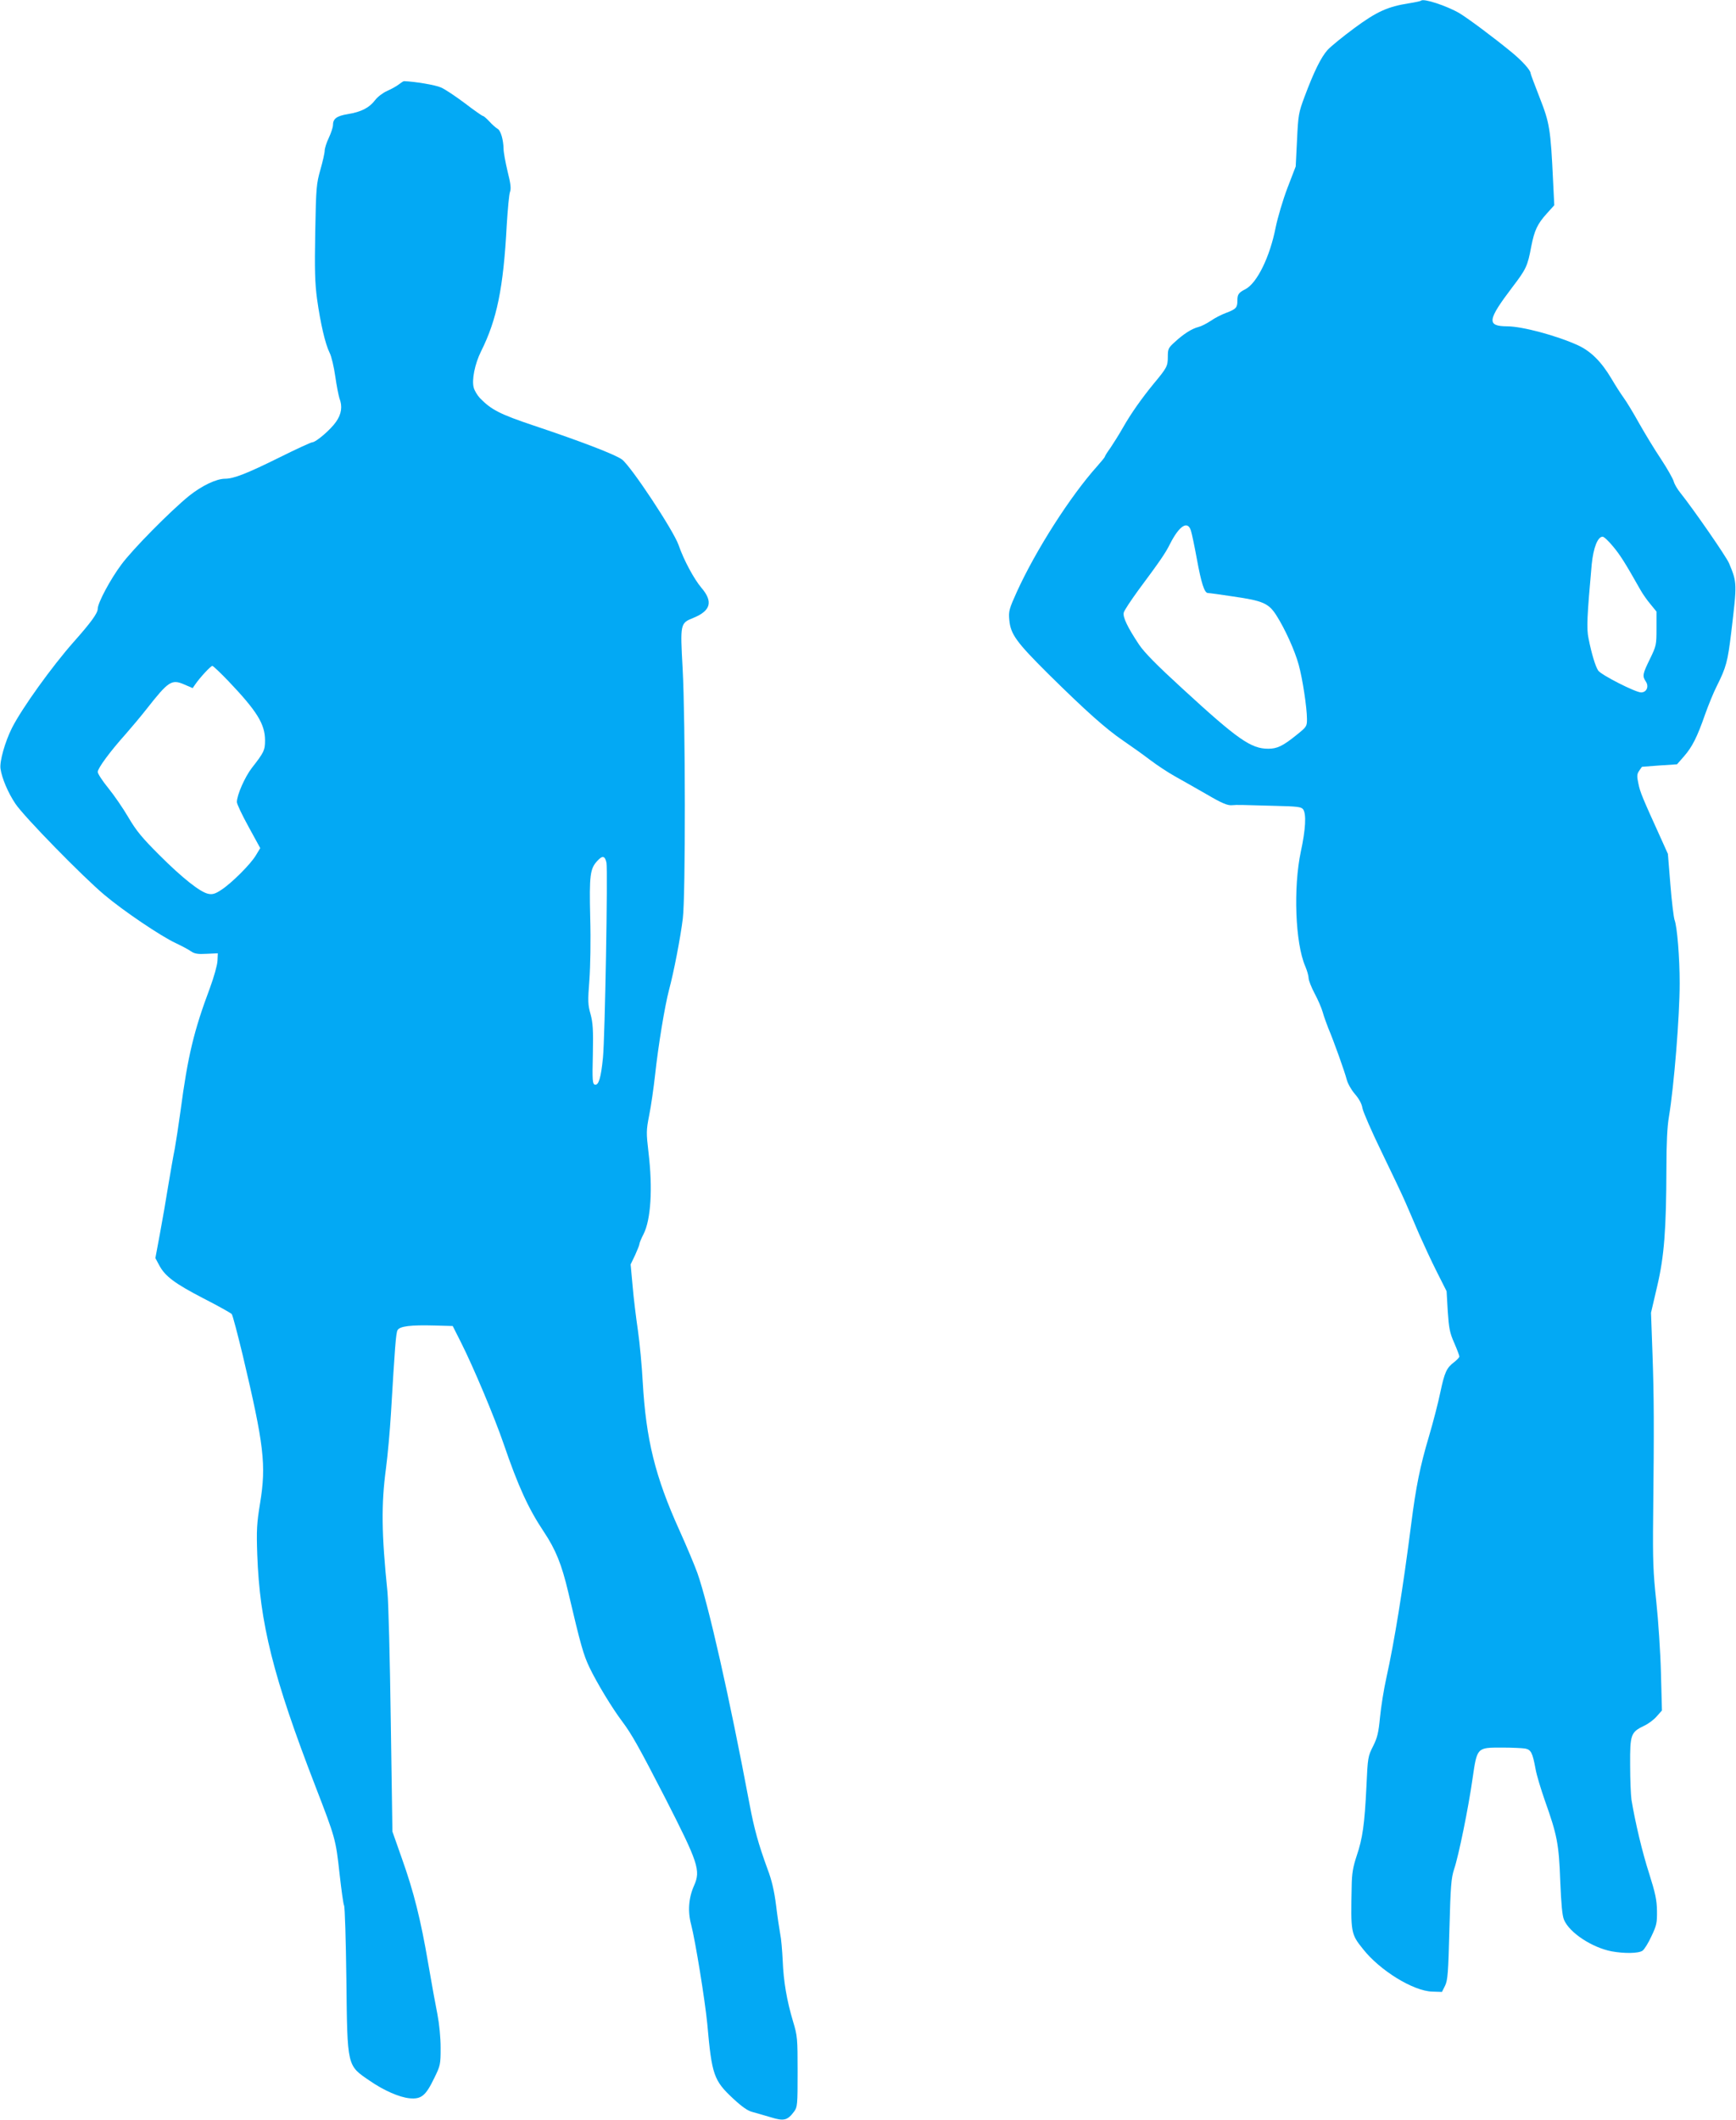<?xml version="1.0" standalone="no"?>
<!DOCTYPE svg PUBLIC "-//W3C//DTD SVG 20010904//EN"
 "http://www.w3.org/TR/2001/REC-SVG-20010904/DTD/svg10.dtd">
<svg version="1.0" xmlns="http://www.w3.org/2000/svg"
 width="1048pt" height="1280pt" viewBox="0 0 1048 1280"
 preserveAspectRatio="xMidYMid meet">
<g transform="translate(0,1280) scale(0.1,-0.1)"
fill="#03a9f4" stroke="none">
<path d="M8579 12796 c-3 -3 -36 -10 -74 -16 -127 -20 -194 -50 -328 -149 -69
-51 -142 -110 -163 -133 -39 -44 -81 -128 -139 -283 -35 -94 -38 -109 -45
-260 l-8 -160 -50 -130 c-27 -71 -59 -179 -71 -238 -35 -179 -113 -337 -183
-373 -41 -21 -48 -31 -48 -69 0 -42 -8 -51 -66 -73 -28 -10 -71 -32 -95 -49
-24 -16 -57 -33 -74 -37 -40 -10 -90 -42 -142 -90 -40 -36 -43 -42 -43 -90 0
-56 -5 -66 -85 -162 -72 -88 -136 -178 -185 -264 -23 -41 -58 -96 -76 -123
-19 -26 -34 -50 -34 -54 0 -3 -21 -29 -46 -57 -164 -183 -371 -508 -485 -758
-47 -104 -51 -118 -46 -171 8 -86 42 -133 236 -326 229 -226 347 -331 451
-402 47 -32 120 -84 162 -116 42 -32 109 -76 150 -99 40 -22 127 -72 192 -109
92 -54 126 -68 152 -66 38 3 48 2 264 -4 132 -3 156 -6 167 -21 20 -28 15
-121 -14 -255 -46 -217 -34 -553 27 -693 11 -26 20 -58 20 -71 0 -13 16 -54
36 -92 20 -37 42 -88 49 -113 7 -25 22 -67 33 -95 33 -77 100 -265 112 -312 6
-24 28 -63 49 -87 25 -29 42 -59 46 -86 4 -22 56 -142 116 -265 60 -124 125
-260 143 -302 19 -43 56 -130 83 -193 28 -63 76 -167 108 -230 l58 -115 7
-121 c7 -103 12 -130 39 -191 17 -39 31 -76 31 -82 0 -6 -14 -20 -30 -33 -47
-35 -59 -61 -85 -184 -13 -63 -44 -183 -69 -267 -53 -178 -78 -303 -106 -522
-51 -400 -103 -719 -150 -931 -16 -71 -33 -179 -39 -241 -9 -94 -16 -123 -42
-175 -31 -61 -32 -68 -40 -243 -11 -228 -23 -313 -59 -419 -22 -67 -29 -105
-30 -183 -6 -281 -5 -288 69 -380 102 -129 302 -252 416 -256 l60 -2 19 38
c16 34 19 76 26 340 7 264 11 309 28 362 27 78 87 372 112 550 27 186 26 185
175 185 62 0 126 -3 143 -6 35 -7 44 -26 62 -123 6 -36 32 -121 56 -190 74
-208 85 -262 93 -486 6 -141 12 -210 23 -235 33 -78 169 -167 287 -190 77 -14
163 -13 187 4 11 8 36 48 54 88 31 65 34 81 33 153 -1 65 -10 107 -47 224 -42
130 -84 308 -107 446 -4 28 -8 123 -8 211 -1 184 4 197 85 236 24 11 58 36 75
56 l32 36 -6 225 c-3 124 -16 318 -28 431 -19 178 -22 246 -19 520 6 545 5
718 -4 975 l-9 250 37 159 c43 182 55 344 56 718 0 144 5 248 15 305 31 187
65 607 65 807 0 156 -15 341 -31 383 -5 15 -17 110 -25 212 l-15 186 -45 100
c-109 240 -123 273 -133 324 -10 45 -9 58 4 77 9 13 16 24 18 25 1 0 49 4 106
8 l105 7 42 48 c50 57 80 117 127 252 20 56 51 133 71 172 57 114 66 148 87
322 36 301 36 302 -13 420 -17 40 -214 325 -294 425 -18 22 -36 53 -40 69 -4
15 -38 76 -77 135 -39 58 -98 156 -132 216 -34 61 -76 131 -94 155 -18 25 -50
75 -71 111 -62 105 -125 168 -205 205 -128 58 -335 114 -427 114 -124 1 -119
37 31 235 84 110 93 128 115 247 19 97 37 136 94 199 l45 50 -7 142 c-15 319
-21 354 -81 507 -30 77 -55 143 -55 148 0 18 -51 75 -116 128 -111 91 -259
201 -313 234 -77 45 -217 91 -232 76z m-1390 -3198 c6 -18 22 -95 36 -171 27
-148 46 -207 67 -207 7 0 76 -9 153 -21 180 -26 214 -41 261 -115 51 -80 111
-212 134 -297 23 -82 50 -260 50 -328 0 -44 -2 -47 -63 -96 -83 -67 -117 -83
-171 -83 -104 0 -184 56 -518 363 -154 141 -229 217 -262 266 -69 104 -99 166
-92 193 3 13 43 73 88 135 130 175 164 224 191 279 56 110 106 143 126 82z
m2548 -96 c43 -51 74 -100 166 -263 14 -25 42 -65 62 -88 l35 -43 0 -102 c0
-99 -1 -105 -40 -185 -45 -92 -46 -102 -24 -136 20 -30 4 -65 -29 -65 -34 0
-242 106 -259 132 -17 26 -40 102 -58 193 -13 60 -9 136 19 448 10 100 36 167
66 167 8 0 36 -26 62 -58z"/>
<path d="M2407 12290 c-14 -11 -45 -28 -70 -39 -25 -11 -57 -35 -73 -56 -35
-46 -84 -71 -165 -84 -67 -11 -89 -28 -89 -67 0 -12 -11 -46 -25 -76 -14 -29
-25 -64 -25 -78 0 -14 -12 -66 -26 -115 -24 -85 -26 -107 -31 -375 -4 -232 -2
-307 11 -405 21 -150 50 -273 76 -325 11 -21 26 -86 34 -142 8 -57 20 -116 25
-132 19 -49 13 -95 -20 -142 -32 -47 -122 -124 -144 -124 -7 0 -99 -42 -203
-94 -190 -94 -271 -126 -323 -126 -53 0 -140 -42 -217 -103 -112 -91 -341
-322 -410 -416 -67 -90 -142 -231 -142 -266 0 -27 -42 -84 -145 -200 -131
-148 -313 -401 -373 -520 -42 -84 -75 -201 -69 -245 8 -57 45 -145 90 -212 51
-77 407 -441 537 -550 116 -98 342 -250 430 -291 36 -17 78 -39 93 -50 22 -15
41 -18 95 -15 l67 3 -2 -45 c-1 -25 -21 -97 -46 -165 -96 -256 -133 -408 -177
-740 -12 -88 -28 -191 -35 -230 -8 -38 -25 -137 -39 -220 -13 -82 -36 -215
-51 -295 l-27 -145 23 -43 c35 -66 93 -110 267 -200 88 -45 165 -88 171 -95 6
-8 35 -119 66 -247 129 -545 143 -663 105 -895 -20 -122 -22 -162 -17 -310 15
-414 95 -736 352 -1401 120 -311 122 -317 145 -527 11 -98 23 -184 27 -190 5
-7 11 -208 14 -447 6 -532 3 -517 142 -612 84 -58 178 -99 239 -105 71 -7 98
15 149 121 38 77 39 84 39 184 0 63 -8 142 -19 200 -11 54 -36 192 -56 309
-45 264 -87 433 -160 637 l-56 159 -10 671 c-5 369 -14 718 -20 776 -36 353
-38 527 -9 745 11 83 24 231 30 330 24 404 30 487 40 505 13 24 79 32 224 28
l109 -3 50 -99 c75 -149 203 -453 258 -614 87 -254 149 -390 242 -529 72 -108
108 -198 147 -363 76 -323 92 -379 128 -455 47 -98 139 -249 198 -327 57 -76
101 -154 260 -463 199 -390 215 -436 174 -528 -33 -74 -39 -155 -18 -234 26
-100 84 -459 98 -603 27 -306 39 -340 156 -449 54 -50 88 -74 117 -81 23 -6
73 -21 111 -32 78 -24 100 -19 140 35 20 27 21 41 21 240 0 201 -1 216 -27
302 -38 127 -58 243 -63 370 -3 61 -9 133 -15 160 -5 28 -17 105 -25 173 -11
87 -26 152 -52 220 -55 151 -80 241 -108 390 -122 649 -248 1205 -315 1396
-17 47 -66 164 -109 259 -146 323 -201 546 -221 895 -5 94 -18 234 -29 310
-11 75 -26 196 -32 268 l-12 131 27 56 c14 31 26 61 26 67 0 6 11 33 25 60 44
87 56 273 30 492 -14 120 -14 133 4 225 11 54 27 165 36 247 19 175 58 412 84
511 28 103 69 315 83 430 17 134 16 1194 -1 1508 -15 273 -15 275 65 307 105
43 120 98 48 182 -44 52 -106 166 -138 259 -32 89 -285 472 -341 515 -39 29
-240 107 -533 205 -206 69 -257 96 -325 166 -15 16 -32 44 -37 62 -13 47 6
143 44 220 96 192 135 383 155 761 6 96 14 187 20 202 7 20 4 49 -15 124 -13
55 -24 115 -24 134 -1 56 -17 113 -37 123 -10 6 -32 25 -49 44 -17 18 -34 33
-39 33 -4 0 -53 34 -109 77 -56 42 -120 85 -144 95 -33 15 -158 36 -223 38 -4
0 -18 -9 -32 -20z m-1026 -3604 c170 -179 219 -257 219 -356 0 -59 -7 -73 -79
-165 -42 -54 -91 -164 -91 -207 0 -12 32 -79 71 -150 l70 -128 -26 -43 c-31
-53 -146 -168 -209 -209 -36 -24 -53 -29 -78 -24 -48 9 -156 94 -298 236 -101
101 -137 144 -184 224 -32 55 -87 135 -122 178 -35 43 -64 87 -64 98 0 22 74
123 170 230 36 41 93 109 125 150 132 168 151 181 227 148 l51 -22 16 23 c28
41 93 111 103 111 5 0 49 -42 99 -94z m2280 -1094 c9 -45 -9 -1059 -21 -1177
-12 -122 -26 -167 -48 -163 -15 3 -17 22 -13 184 3 149 0 190 -14 242 -16 56
-17 78 -7 205 6 83 9 240 5 377 -6 256 -1 296 43 343 31 34 46 31 55 -11z"/>
</g>
</svg>
